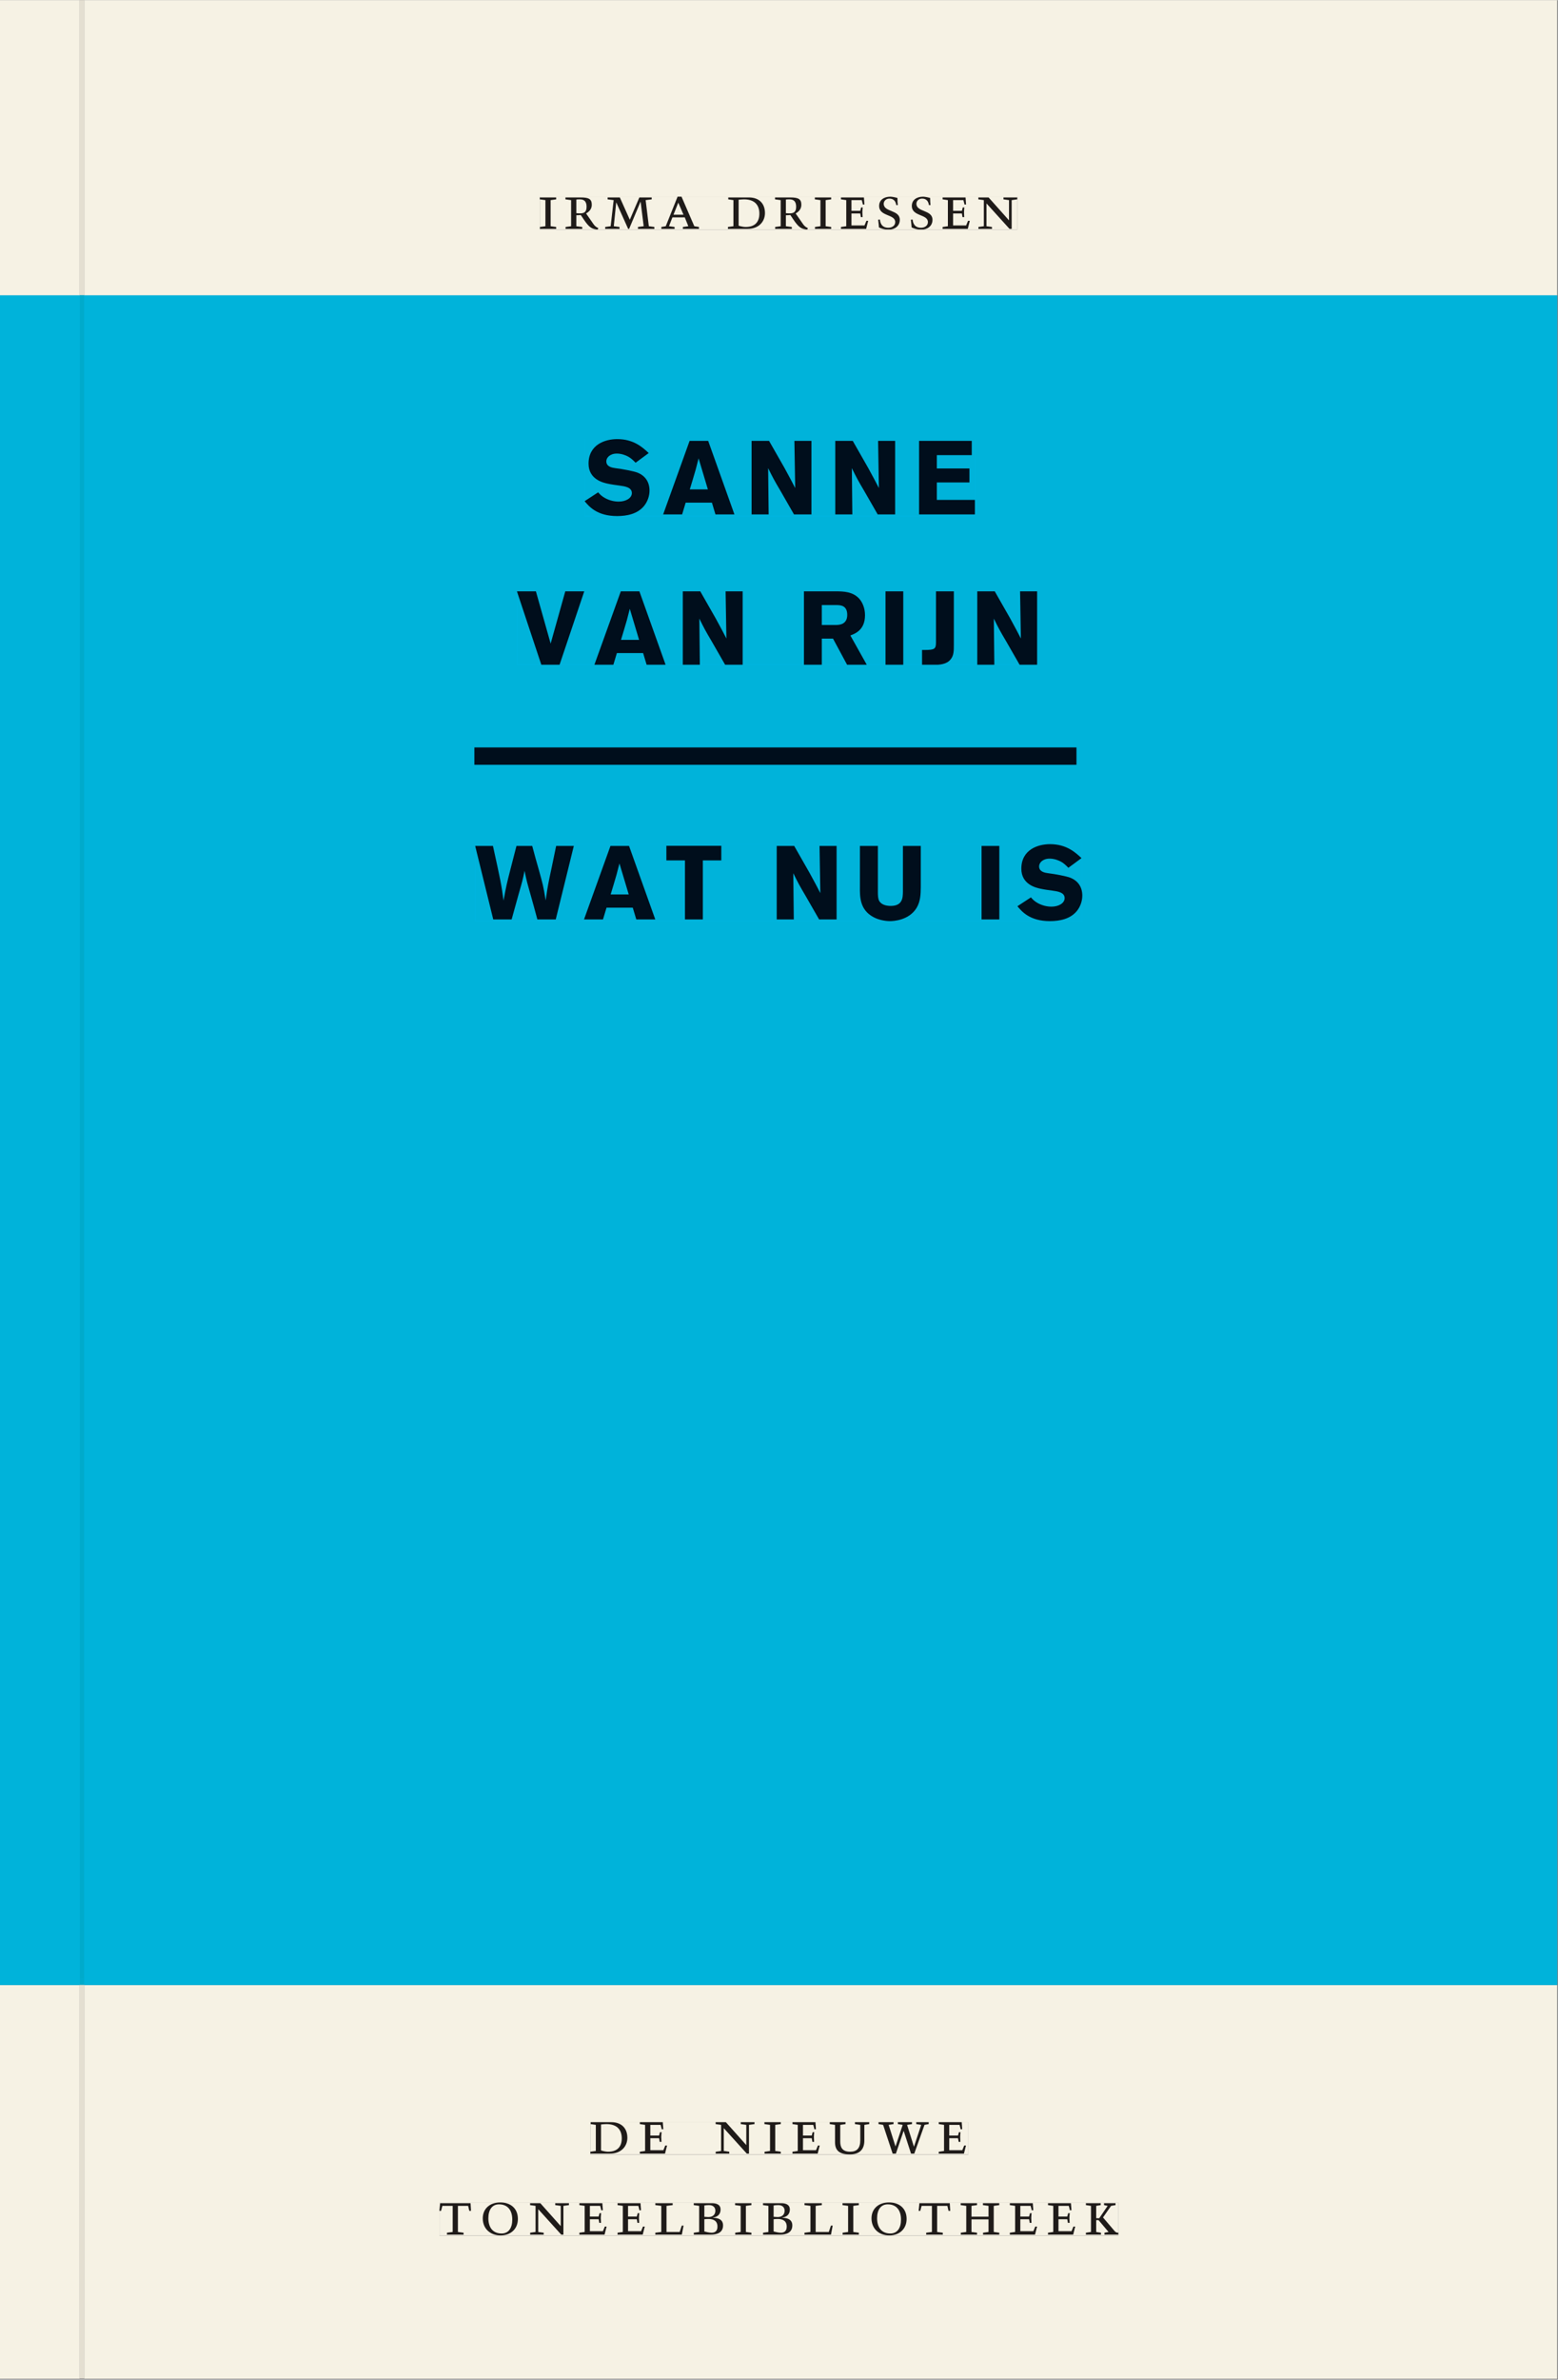 <svg xmlns="http://www.w3.org/2000/svg" xmlns:ns1="http://www.w3.org/1999/xlink" version="1.1" width="800" height="1221" viewBox="0.0 -8.526512829121202e-14 748.5 1142.25">
<rect x="0.0" y="-8.526512829121202e-14" width="748.5" height="1142.25" fill="#808080" stroke="none"/>
<g enable-background="new">
<path transform="matrix(2.778,0,0,-2.778,0,1141.733)" d="M 0 68.032 L 269.292 68.032 L 269.292 360 L 0 360 Z " fill="#00b9f2" />
<symbol id="font_0_7">
<path d="M .088 .042 L .002 .03 L .002 0 L .257 0 L .257 .03 L .17 .042 L .17 .452 L .257 .464 L .257 .494 L 0 .494 L 0 .464 L .088 .452 L .088 .042 Z " />
</symbol>
<symbol id="font_0_d">
<path d="M .089 .054 L .002 .042 L .002 .012 L .264 .012 L .264 .042 L .171 .054 L .171 .226 C .197 .226 .226 .228 .241 .23 L .288 .16 C .38 .023 .42 .012 .506 0 L .517 .024 C .472 .044 .453 .069 .436 .094 L .324 .255 C .369 .279 .414 .321 .414 .39 C .414 .482 .366 .506 .242 .506 L 0 .506 L 0 .476 L .089 .464 L .089 .054 M .171 .473 C .188 .475 .201 .476 .223 .476 C .271 .476 .332 .465 .332 .358 C .332 .277 .292 .256 .231 .256 C .209 .256 .19 .257 .171 .259 L .171 .473 Z " />
</symbol>
<symbol id="font_0_a">
<path d="M .387 .144 L .23 .494 L .038 .494 L .038 .464 L .133 .452 L .086 .042 L 0 .03 L 0 0 L .225 0 L .225 .03 L .135 .042 L .173 .414 L .175 .414 L .361 0 L .376 0 L .555 .426 L .557 .426 L .605 .042 L .515 .03 L .515 0 L .773 0 L .773 .03 L .686 .042 L .636 .452 L .731 .464 L .731 .494 L .537 .494 L .387 .144 Z " />
</symbol>
<symbol id="font_0_2">
<path d="M .208 .03 L .12 .042 L .174 .181 L .368 .181 L .424 .042 L .338 .03 L .338 0 L .591 0 L .591 .03 L .518 .042 L .317 .506 L .255 .506 L .069 .042 L 0 .03 L 0 0 L .208 0 L .208 .03 M .266 .412 L .348 .223 L .191 .223 L .266 .412 Z " />
</symbol>
<symbol id="font_0_1">
<path d="M 0 0 Z " />
</symbol>
<symbol id="font_0_4">
<path d="M .168 .458 C .188 .46 .222 .464 .253 .464 C .436 .464 .494 .357 .494 .24 C .494 .106 .421 .03 .279 .03 C .249 .03 .216 .036 .168 .05 L .168 .458 M .005 .464 L .086 .452 L .086 .042 L 0 .03 L 0 0 L .307 0 C .491 0 .582 .12 .582 .249 C .582 .396 .491 .494 .331 .494 L .005 .494 L .005 .464 Z " />
</symbol>
<symbol id="font_0_5">
<path d="M 0 0 L .396 0 L .428 .127 L .4 .127 L .37 .054 L .165 .054 L .165 .242 L .303 .242 L .313 .185 L .34 .185 C .339 .212 .337 .237 .337 .261 C .337 .287 .34 .311 .342 .337 L .317 .337 L .303 .284 L .165 .284 L .165 .452 L .327 .452 L .345 .382 L .369 .384 L .361 .494 L 0 .494 L 0 .464 L .083 .452 L .083 .042 L 0 .03 L 0 0 Z " />
</symbol>
<symbol id="font_0_e">
<path d="M .309 .387 C .306 .412 .303 .445 .303 .498 C .269 .508 .216 .518 .192 .518 C .087 .518 .015 .463 .015 .373 C .015 .204 .268 .247 .268 .119 C .268 .063 .219 .03 .16 .03 C .044 .03 .032 .123 .026 .16 L 0 .156 C .005 .122 .01 .057 .012 .035 C .04 .022 .089 0 .165 0 C .257 0 .34 .054 .34 .155 C .34 .315 .087 .272 .087 .407 C .087 .446 .12 .488 .176 .488 C .263 .488 .278 .42 .285 .385 L .309 .387 Z " />
</symbol>
<symbol id="font_0_b">
<path d="M .611 .494 L .395 .494 L .395 .464 L .482 .452 L .482 .134 L .161 .494 L 0 .494 L 0 .464 L .086 .452 L .086 .042 L .001 .03 L .001 0 L .214 0 L .214 .03 L .128 .042 L .128 .4 L .49 0 L .524 0 L .524 .452 L .611 .464 L .611 .494 Z " />
</symbol>
<use ns1:href="#font_0_7" transform="matrix(30.556,0,0,-30.556,259.342,109.805)" fill="#231f20" />
<use ns1:href="#font_0_d" transform="matrix(30.556,0,0,-30.556,271.656,110.172)" fill="#231f20" />
<use ns1:href="#font_0_a" transform="matrix(30.556,0,0,-30.556,290.753,109.805)" fill="#231f20" />
<use ns1:href="#font_0_2" transform="matrix(30.556,0,0,-30.556,317.734,109.805)" fill="#231f20" />
<use ns1:href="#font_0_1" transform="matrix(30.556,0,0,-30.556,338.328,109.805)" fill="#231f20" />
<use ns1:href="#font_0_4" transform="matrix(30.556,0,0,-30.556,349.725,109.805)" fill="#231f20" />
<use ns1:href="#font_0_d" transform="matrix(30.556,0,0,-30.556,372.336,110.172)" fill="#231f20" />
<use ns1:href="#font_0_7" transform="matrix(30.556,0,0,-30.556,391.464,109.805)" fill="#231f20" />
<use ns1:href="#font_0_5" transform="matrix(30.556,0,0,-30.556,404.022,109.805)" fill="#231f20" />
<use ns1:href="#font_0_e" transform="matrix(30.556,0,0,-30.556,421.897,110.172)" fill="#231f20" />
<use ns1:href="#font_0_e" transform="matrix(30.556,0,0,-30.556,437.603,110.172)" fill="#231f20" />
<use ns1:href="#font_0_5" transform="matrix(30.556,0,0,-30.556,452.85,109.805)" fill="#231f20" />
<use ns1:href="#font_0_b" transform="matrix(30.556,0,0,-30.556,470.023,109.805)" fill="#231f20" />
<path transform="matrix(2.778,0,0,-2.778,40.48,.001)" d="M 0 0 L 0 -51.024 L .004 -51.024 L 254.719 -51.024 L 254.719 0 Z M 78.79 -33.963 L 161.355 -33.963 L 161.355 -39.661 L 78.79 -39.661 Z M -14.573 0 L -14.573 -51.024 L -.796 -51.024 L -.799 -51.024 L -.799 0 Z M 0 -411.024 L 254.719 -411.024 L 254.719 -342.992 L 0 -342.992 Z M 87.529 -366.722 L 152.891 -366.722 L 152.891 -372.288 L 87.529 -372.288 Z M 61.421 -380.59 L 178.845 -380.59 L 178.845 -386.288 L 61.421 -386.288 Z M -14.573 -411.024 L -.799 -411.024 L -.799 -342.992 L -14.573 -342.992 Z M -.799 -411.024 L 0 -411.024 Z " fill="#f6f2e4" />
<path transform="matrix(2.778,0,0,-2.778,40.49,141.733)" d="M 0 0 L 0 -290.976 L -.004 -290.976 L -.004 -291.968 L 254.715 -291.968 L 254.715 0 Z M 86.534 -24.834 L 154.033 -24.834 L 154.033 -38.135 L 86.534 -38.135 Z M 74.828 -51.14 L 164.798 -51.14 L 164.798 -63.847 L 74.828 -63.847 Z M 67.463 -78.142 L 171.589 -78.142 L 171.589 -81.143 L 67.463 -81.143 Z M 67.608 -94.833 L 172.611 -94.833 L 172.611 -108.135 L 67.608 -108.135 Z M -14.576 0 L -14.576 -291.968 L -.803 -291.968 L -.803 -290.976 L -.8 -290.976 L -.8 0 Z M -.8 -290.976 L -.004 -290.976 Z " fill="#00b3da" />
<path transform="matrix(2.778,0,0,-2.778,0,1141.733)" d="M 102.102 38.735 L 167.464 38.735 L 167.464 44.301 L 102.102 44.301 Z " fill="#f6f2e4" />
<clipPath id="cp1">
<path transform="matrix(2.778,0,0,-2.778,0,1141.733)" d="M 102.102 38.735 L 167.464 38.735 L 167.464 44.301 L 102.102 44.301 Z " />
</clipPath>
<g clip-path="url(#cp1)">
<symbol id="font_0_10">
<path d="M .396 .506 L .396 .476 L .48 .464 L .48 .222 C .48 .098 .428 .042 .32 .042 C .192 .042 .165 .118 .165 .202 L .165 .464 L .248 .476 L .248 .506 L 0 .506 L 0 .476 L .083 .464 L .083 .19 C .083 .057 .158 0 .314 0 C .461 0 .544 .069 .544 .218 L .544 .464 L .621 .476 L .621 .506 L .396 .506 Z " />
</symbol>
<symbol id="font_0_11">
<path d="M .723 .452 L .789 .464 L .789 .494 L .593 .494 L .593 .464 L .671 .452 L .558 .111 L .556 .111 L .449 .452 L .526 .464 L .526 .494 L .304 .494 L .304 .464 L .38 .452 L .268 .115 L .266 .115 L .159 .452 L .236 .464 L .236 .494 L 0 .494 L 0 .464 L .072 .452 L .222 0 L .273 0 L .394 .356 L .396 .356 L .511 0 L .562 0 L .723 .452 Z " />
</symbol>
<use ns1:href="#font_0_4" transform="matrix(30.556,0,0,-30.556,283.618,1033.768)" fill="#1f1b19" />
<use ns1:href="#font_0_5" transform="matrix(30.556,0,0,-30.556,307.39,1033.768)" fill="#1f1b19" />
<use ns1:href="#font_0_1" transform="matrix(30.556,0,0,-30.556,324.623,1033.768)" fill="#1f1b19" />
<use ns1:href="#font_0_b" transform="matrix(30.556,0,0,-30.556,343.812,1033.768)" fill="#1f1b19" />
<use ns1:href="#font_0_7" transform="matrix(30.556,0,0,-30.556,367.248,1033.768)" fill="#1f1b19" />
<use ns1:href="#font_0_5" transform="matrix(30.556,0,0,-30.556,380.723,1033.768)" fill="#1f1b19" />
<use ns1:href="#font_0_10" transform="matrix(30.556,0,0,-30.556,398.629,1034.135)" fill="#1f1b19" />
<use ns1:href="#font_0_11" transform="matrix(30.556,0,0,-30.556,422.065,1033.768)" fill="#1f1b19" />
<use ns1:href="#font_0_5" transform="matrix(30.556,0,0,-30.556,451.001,1033.768)" fill="#1f1b19" />
<use ns1:href="#font_0_1" transform="matrix(30.556,0,0,-30.556,465.179,1033.768)" fill="#1f1b19" />
</g>
<path transform="matrix(2.778,0,0,-2.778,0,1141.733)" d="M 75.994 24.736 L 193.418 24.736 L 193.418 30.434 L 75.994 30.434 Z " fill="#f6f2e4" />
<clipPath id="cp2">
<path transform="matrix(2.778,0,0,-2.778,0,1141.733)" d="M 75.994 24.736 L 193.418 24.736 L 193.418 30.434 L 75.994 30.434 Z " />
</clipPath>
<g clip-path="url(#cp2)">
<symbol id="font_0_f">
<path d="M .38 0 L .38 .03 L .291 .042 L .291 .452 L .452 .452 L .47 .374 L .497 .374 L .49 .494 L .012 .494 L 0 .374 L .026 .374 L .047 .452 L .209 .452 L .209 .042 L .119 .03 L .119 0 L .38 0 Z " />
</symbol>
<symbol id="font_0_c">
<path d="M .256 .488 C .389 .488 .464 .398 .464 .248 C .464 .118 .407 .03 .296 .03 C .163 .03 .088 .12 .088 .27 C .088 .4 .145 .488 .256 .488 M 0 .268 C 0 .104 .119 0 .279 0 C .443 0 .552 .104 .552 .259 C .552 .43 .431 .518 .276 .518 C .105 .518 0 .414 0 .268 Z " />
</symbol>
<symbol id="font_0_9">
<path d="M 0 .494 L 0 .464 L .094 .452 L .094 .042 L 0 .03 L 0 0 L .417 0 L .444 .142 L .416 .142 L .383 .042 L .176 .042 L .176 .452 L .273 .464 L .273 .494 L 0 .494 Z " />
</symbol>
<symbol id="font_0_3">
<path d="M .167 .458 C .186 .461 .207 .464 .241 .464 C .306 .464 .34 .427 .34 .376 C .34 .317 .302 .276 .229 .276 C .214 .276 .195 .278 .167 .28 L .167 .458 M .167 .242 C .184 .244 .206 .246 .233 .246 C .311 .246 .373 .216 .373 .126 C .373 .065 .343 .03 .281 .03 C .241 .03 .191 .044 .167 .05 L .167 .242 M .268 0 C .371 0 .461 .034 .461 .145 C .461 .237 .386 .264 .302 .265 L .302 .267 C .398 .282 .422 .342 .422 .395 C .422 .474 .354 .494 .289 .494 L 0 .494 L 0 .464 L .085 .452 L .085 .042 L .001 .03 L .001 0 L .268 0 Z " />
</symbol>
<symbol id="font_0_6">
<path d="M .17 .282 L .17 .452 L .257 .464 L .257 .494 L 0 .494 L 0 .464 L .088 .452 L .088 .042 L .002 .03 L .002 0 L .257 0 L .257 .03 L .17 .042 L .17 .24 L .438 .24 L .438 .042 L .352 .03 L .352 0 L .607 0 L .607 .03 L .52 .042 L .52 .452 L .607 .464 L .607 .494 L .35 .494 L .35 .464 L .438 .452 L .438 .282 L .17 .282 Z " />
</symbol>
<symbol id="font_0_8">
<path d="M .466 .494 L .285 .494 L .285 .464 L .342 .452 L .21 .258 L .162 .258 L .162 .452 L .233 .464 L .233 .494 L 0 .494 L 0 .464 L .08 .452 L .08 .042 L 0 .03 L 0 0 L .237 0 L .237 .03 L .162 .042 L .162 .228 L .199 .228 L .356 .042 L .292 .03 L .292 0 L .51 0 L .51 .03 C .492 .03 .473 .03 .449 .059 L .269 .27 L .396 .452 L .466 .464 L .466 .494 Z " />
</symbol>
<use ns1:href="#font_0_f" transform="matrix(30.556,0,0,-30.556,211.094,1072.657)" fill="#1f1b19" />
<use ns1:href="#font_0_c" transform="matrix(30.556,0,0,-30.556,231.933,1073.024)" fill="#1f1b19" />
<use ns1:href="#font_0_b" transform="matrix(30.556,0,0,-30.556,254.667,1072.657)" fill="#1f1b19" />
<use ns1:href="#font_0_5" transform="matrix(30.556,0,0,-30.556,278.347,1072.657)" fill="#1f1b19" />
<use ns1:href="#font_0_5" transform="matrix(30.556,0,0,-30.556,296.681,1072.657)" fill="#1f1b19" />
<use ns1:href="#font_0_9" transform="matrix(30.556,0,0,-30.556,314.831,1072.657)" fill="#1f1b19" />
<use ns1:href="#font_0_3" transform="matrix(30.556,0,0,-30.556,333.286,1072.657)" fill="#1f1b19" />
<use ns1:href="#font_0_7" transform="matrix(30.556,0,0,-30.556,353.147,1072.657)" fill="#1f1b19" />
<use ns1:href="#font_0_3" transform="matrix(30.556,0,0,-30.556,366.561,1072.657)" fill="#1f1b19" />
<use ns1:href="#font_0_9" transform="matrix(30.556,0,0,-30.556,386.483,1072.657)" fill="#1f1b19" />
<use ns1:href="#font_0_7" transform="matrix(30.556,0,0,-30.556,404.756,1072.657)" fill="#1f1b19" />
<use ns1:href="#font_0_c" transform="matrix(30.556,0,0,-30.556,418.689,1073.024)" fill="#1f1b19" />
<use ns1:href="#font_0_f" transform="matrix(30.556,0,0,-30.556,441.331,1072.657)" fill="#1f1b19" />
<use ns1:href="#font_0_6" transform="matrix(30.556,0,0,-30.556,461.528,1072.657)" fill="#1f1b19" />
<use ns1:href="#font_0_5" transform="matrix(30.556,0,0,-30.556,485.147,1072.657)" fill="#1f1b19" />
<use ns1:href="#font_0_5" transform="matrix(30.556,0,0,-30.556,503.481,1072.657)" fill="#1f1b19" />
<use ns1:href="#font_0_8" transform="matrix(30.556,0,0,-30.556,521.692,1072.657)" fill="#1f1b19" />
</g>
<path transform="matrix(2.778,0,0,-2.778,0,1141.733)" d="M 93.363 371.362 L 175.928 371.362 L 175.928 377.06 L 93.363 377.06 Z " fill="#f6f2e4" />
<clipPath id="cp3">
<path transform="matrix(2.778,0,0,-2.778,0,1141.733)" d="M 93.363 371.362 L 175.928 371.362 L 175.928 377.06 L 93.363 377.06 Z " />
</clipPath>
<g clip-path="url(#cp3)">
<use ns1:href="#font_0_7" transform="matrix(30.556,0,0,-30.556,259.342,109.805)" fill="#1f1b19" />
<use ns1:href="#font_0_d" transform="matrix(30.556,0,0,-30.556,271.656,110.172)" fill="#1f1b19" />
<use ns1:href="#font_0_a" transform="matrix(30.556,0,0,-30.556,290.753,109.805)" fill="#1f1b19" />
<use ns1:href="#font_0_2" transform="matrix(30.556,0,0,-30.556,317.734,109.805)" fill="#1f1b19" />
<use ns1:href="#font_0_1" transform="matrix(30.556,0,0,-30.556,338.328,109.805)" fill="#1f1b19" />
<use ns1:href="#font_0_4" transform="matrix(30.556,0,0,-30.556,349.725,109.805)" fill="#1f1b19" />
<use ns1:href="#font_0_d" transform="matrix(30.556,0,0,-30.556,372.336,110.172)" fill="#1f1b19" />
<use ns1:href="#font_0_7" transform="matrix(30.556,0,0,-30.556,391.464,109.805)" fill="#1f1b19" />
<use ns1:href="#font_0_5" transform="matrix(30.556,0,0,-30.556,404.022,109.805)" fill="#1f1b19" />
<use ns1:href="#font_0_e" transform="matrix(30.556,0,0,-30.556,421.897,110.172)" fill="#1f1b19" />
<use ns1:href="#font_0_e" transform="matrix(30.556,0,0,-30.556,437.603,110.172)" fill="#1f1b19" />
<use ns1:href="#font_0_5" transform="matrix(30.556,0,0,-30.556,452.85,109.805)" fill="#1f1b19" />
<use ns1:href="#font_0_b" transform="matrix(30.556,0,0,-30.556,470.023,109.805)" fill="#1f1b19" />
</g>
<path transform="matrix(2.778,0,0,-2.778,0,1141.733)" d="M 101.111 321.865 L 168.61 321.865 L 168.61 335.166 L 101.111 335.166 Z " fill="#00b3da" />
<clipPath id="cp4">
<path transform="matrix(2.778,0,0,-2.778,0,1141.733)" d="M 101.111 321.865 L 168.61 321.865 L 168.61 335.166 L 101.111 335.166 Z " />
</clipPath>
<g clip-path="url(#cp4)">
<symbol id="font_5_8">
<path d="M 0 .143 C .044 .092 .123 0 .322 0 C .421 0 .523 .021 .587 .095 C .624 .138 .643 .194 .643 .245 C .643 .325 .602 .388 .521 .418 C .481 .432 .38 .451 .305 .46 C .275 .464 .215 .472 .215 .526 C .215 .56 .25 .6 .32 .6 C .365 .6 .41 .583 .435 .569 C .463 .553 .483 .534 .505 .512 L .635 .605 C .574 .66 .486 .739 .323 .739 C .201 .739 .039 .685 .039 .503 C .039 .351 .186 .32 .229 .311 C .267 .303 .306 .298 .345 .293 C .397 .286 .468 .277 .468 .221 C .468 .172 .408 .139 .338 .139 C .297 .139 .249 .148 .202 .173 C .167 .192 .152 .208 .134 .228 L 0 .143 Z " />
</symbol>
<symbol id="font_5_2">
<path d="M .262 .706 L 0 0 L .188 0 L .223 .113 L .483 .113 L .518 0 L .706 0 L .446 .706 L .262 .706 M .443 .24 L .264 .24 C .28 .293 .307 .376 .322 .429 C .332 .465 .342 .502 .351 .538 L .443 .24 Z " />
</symbol>
<symbol id="font_5_6">
<path d="M 0 0 L .169 0 L .164 .444 C .212 .35 .224 .328 .288 .223 L .42 0 L .593 0 L .593 .706 L .424 .706 L .432 .253 C .399 .315 .382 .347 .326 .446 L .173 .706 L 0 .706 L 0 0 Z " />
</symbol>
<symbol id="font_5_3">
<path d="M 0 0 L .553 0 L .553 .139 L .176 .139 L .176 .307 L .499 .307 L .499 .441 L .176 .441 L .176 .569 L .522 .569 L .522 .706 L 0 .706 L 0 0 Z " />
</symbol>
<use ns1:href="#font_5_8" transform="matrix(48.5,0,0,-50,280.863,247.664)" fill="#000e1c" />
<use ns1:href="#font_5_2" transform="matrix(48.5,0,0,-50,318.596,246.864)" fill="#000e1c" />
<use ns1:href="#font_5_6" transform="matrix(48.5,0,0,-50,361.082,246.864)" fill="#000e1c" />
<use ns1:href="#font_5_6" transform="matrix(48.5,0,0,-50,401.288,246.864)" fill="#000e1c" />
<use ns1:href="#font_5_3" transform="matrix(48.5,0,0,-50,441.543,246.864)" fill="#000e1c" />
</g>
<path transform="matrix(2.778,0,0,-2.778,0,1141.733)" d="M 89.404 296.153 L 179.374 296.153 L 179.374 308.86 L 89.404 308.86 Z " fill="#00b3da" />
<clipPath id="cp6">
<path transform="matrix(2.778,0,0,-2.778,0,1141.733)" d="M 89.404 296.153 L 179.374 296.153 L 179.374 308.86 L 89.404 308.86 Z " />
</clipPath>
<g clip-path="url(#cp6)">
<symbol id="font_5_b">
<path d="M .334 .204 L .188 .706 L 0 .706 L .242 0 L .422 0 L .667 .706 L .479 .706 L .334 .204 Z " />
</symbol>
<symbol id="font_5_1">
<path d="M 0 0 Z " />
</symbol>
<symbol id="font_5_7">
<path d="M 0 0 L .177 0 L .177 .252 L .288 .252 L .428 0 L .623 0 L .46 .282 C .508 .3 .605 .335 .605 .477 C .605 .541 .582 .597 .549 .634 C .484 .704 .392 .705 .318 .706 L 0 .706 L 0 0 M .327 .574 C .364 .573 .429 .57 .429 .48 C .429 .386 .348 .384 .323 .383 L .177 .383 L .177 .574 L .327 .574 Z " />
</symbol>
<symbol id="font_5_4">
<path d="M 0 .706 L 0 0 L .176 0 L .176 .706 L 0 .706 Z " />
</symbol>
<symbol id="font_5_5">
<path d="M .138 .216 C .138 .154 .125 .143 .03 .143 L 0 .143 L 0 0 L .118 0 C .175 0 .241 .005 .28 .049 C .315 .088 .315 .132 .315 .197 L .315 .706 L .138 .706 L .138 .216 Z " />
</symbol>
<use ns1:href="#font_5_b" transform="matrix(48.5,0,0,-50,248.344,319.087)" fill="#000e1c" />
<use ns1:href="#font_5_2" transform="matrix(48.5,0,0,-50,285.544,319.087)" fill="#000e1c" />
<use ns1:href="#font_5_6" transform="matrix(48.5,0,0,-50,328.029,319.087)" fill="#000e1c" />
<use ns1:href="#font_5_1" transform="matrix(48.5,0,0,-50,364.986,319.087)" fill="#000e1c" />
<use ns1:href="#font_5_7" transform="matrix(48.5,0,0,-50,386.229,319.087)" fill="#000e1c" />
<use ns1:href="#font_5_4" transform="matrix(48.5,0,0,-50,425.418,319.087)" fill="#000e1c" />
<use ns1:href="#font_5_5" transform="matrix(48.5,0,0,-50,442.975,319.087)" fill="#000e1c" />
<use ns1:href="#font_5_6" transform="matrix(48.5,0,0,-50,469.504,319.087)" fill="#000e1c" />
</g>
<path transform="matrix(2.778,0,0,-2.778,0,1141.733)" d="M 82.184 251.865 L 187.187 251.865 L 187.187 265.167 L 82.184 265.167 Z " fill="#00b3da" />
<clipPath id="cp7">
<path transform="matrix(2.778,0,0,-2.778,0,1141.733)" d="M 82.184 251.865 L 187.187 251.865 L 187.187 265.167 L 82.184 265.167 Z " />
</clipPath>
<g clip-path="url(#cp7)">
<symbol id="font_5_c">
<path d="M .409 .706 L .351 .488 C .314 .348 .307 .321 .281 .181 C .26 .334 .252 .371 .176 .706 L 0 .706 L .179 0 L .361 0 L .429 .238 C .469 .373 .471 .38 .489 .467 C .51 .368 .512 .363 .55 .233 C .573 .156 .594 .078 .616 0 L .798 0 L .977 .706 L .802 .706 C .787 .635 .771 .563 .756 .491 C .724 .347 .719 .323 .698 .183 C .676 .32 .669 .342 .63 .478 C .607 .554 .586 .63 .565 .706 L .409 .706 Z " />
</symbol>
<symbol id="font_5_9">
<path d="M 0 .567 L .184 .567 L .184 0 L .361 0 L .361 .567 L .544 .567 L .544 .707 L 0 .707 L 0 .567 Z " />
</symbol>
<symbol id="font_5_a">
<path d="M .427 .722 L .427 .283 C .426 .228 .426 .146 .306 .146 C .262 .146 .214 .157 .192 .194 C .18 .216 .179 .246 .179 .282 L .179 .722 L .001 .722 L .001 .328 C 0 .232 0 .108 .136 .038 C .184 .013 .247 0 .3 0 C .33 0 .487 .006 .563 .128 C .602 .192 .603 .26 .604 .328 L .604 .722 L .427 .722 Z " />
</symbol>
<use ns1:href="#font_5_c" transform="matrix(48.5,0,0,-50,228.289,441.309)" fill="#000e1c" />
<use ns1:href="#font_5_2" transform="matrix(48.5,0,0,-50,280.572,441.309)" fill="#000e1c" />
<use ns1:href="#font_5_9" transform="matrix(48.5,0,0,-50,320.148,441.309)" fill="#000e1c" />
<use ns1:href="#font_5_1" transform="matrix(48.5,0,0,-50,351.916,441.309)" fill="#000e1c" />
<use ns1:href="#font_5_6" transform="matrix(48.5,0,0,-50,373.159,441.309)" fill="#000e1c" />
<use ns1:href="#font_5_a" transform="matrix(48.5,0,0,-50,413.074,442.109)" fill="#000e1c" />
<use ns1:href="#font_5_1" transform="matrix(48.5,0,0,-50,450.322,441.309)" fill="#000e1c" />
<use ns1:href="#font_5_4" transform="matrix(48.5,0,0,-50,471.565,441.309)" fill="#000e1c" />
<use ns1:href="#font_5_8" transform="matrix(48.5,0,0,-50,488.783,442.109)" fill="#000e1c" />
</g>
<path transform="matrix(2.778,0,0,-2.778,0,1141.733)" d="M 186.165 281.858 L 82.039 281.858 L 82.039 278.858 L 186.165 278.858 Z " fill="#000e1c" />
<path transform="matrix(2.778,0,0,-2.778,0,1141.733)" d="M 13.774 0 L 14.573 0 L 14.573 68.032 L 13.774 68.032 Z " fill="#e4dfd1" />
<path transform="matrix(2.778,0,0,-2.778,0,1141.733)" d="M 13.774 68.032 L 14.573 68.032 L 14.573 69.024 L 13.774 69.024 Z " fill="#00aacb" />
<path transform="matrix(2.778,0,0,-2.778,38.26,.001)" d="M 0 0 L 0 -51.024 L .003 -51.024 L .799 -51.024 L .799 0 Z " fill="#e4dfd1" />
<path transform="matrix(2.778,0,0,-2.778,0,1141.733)" d="M 13.776 69.024 L 14.576 69.024 L 14.576 360 L 13.776 360 Z " fill="#00aacb" />
</g>
</svg>